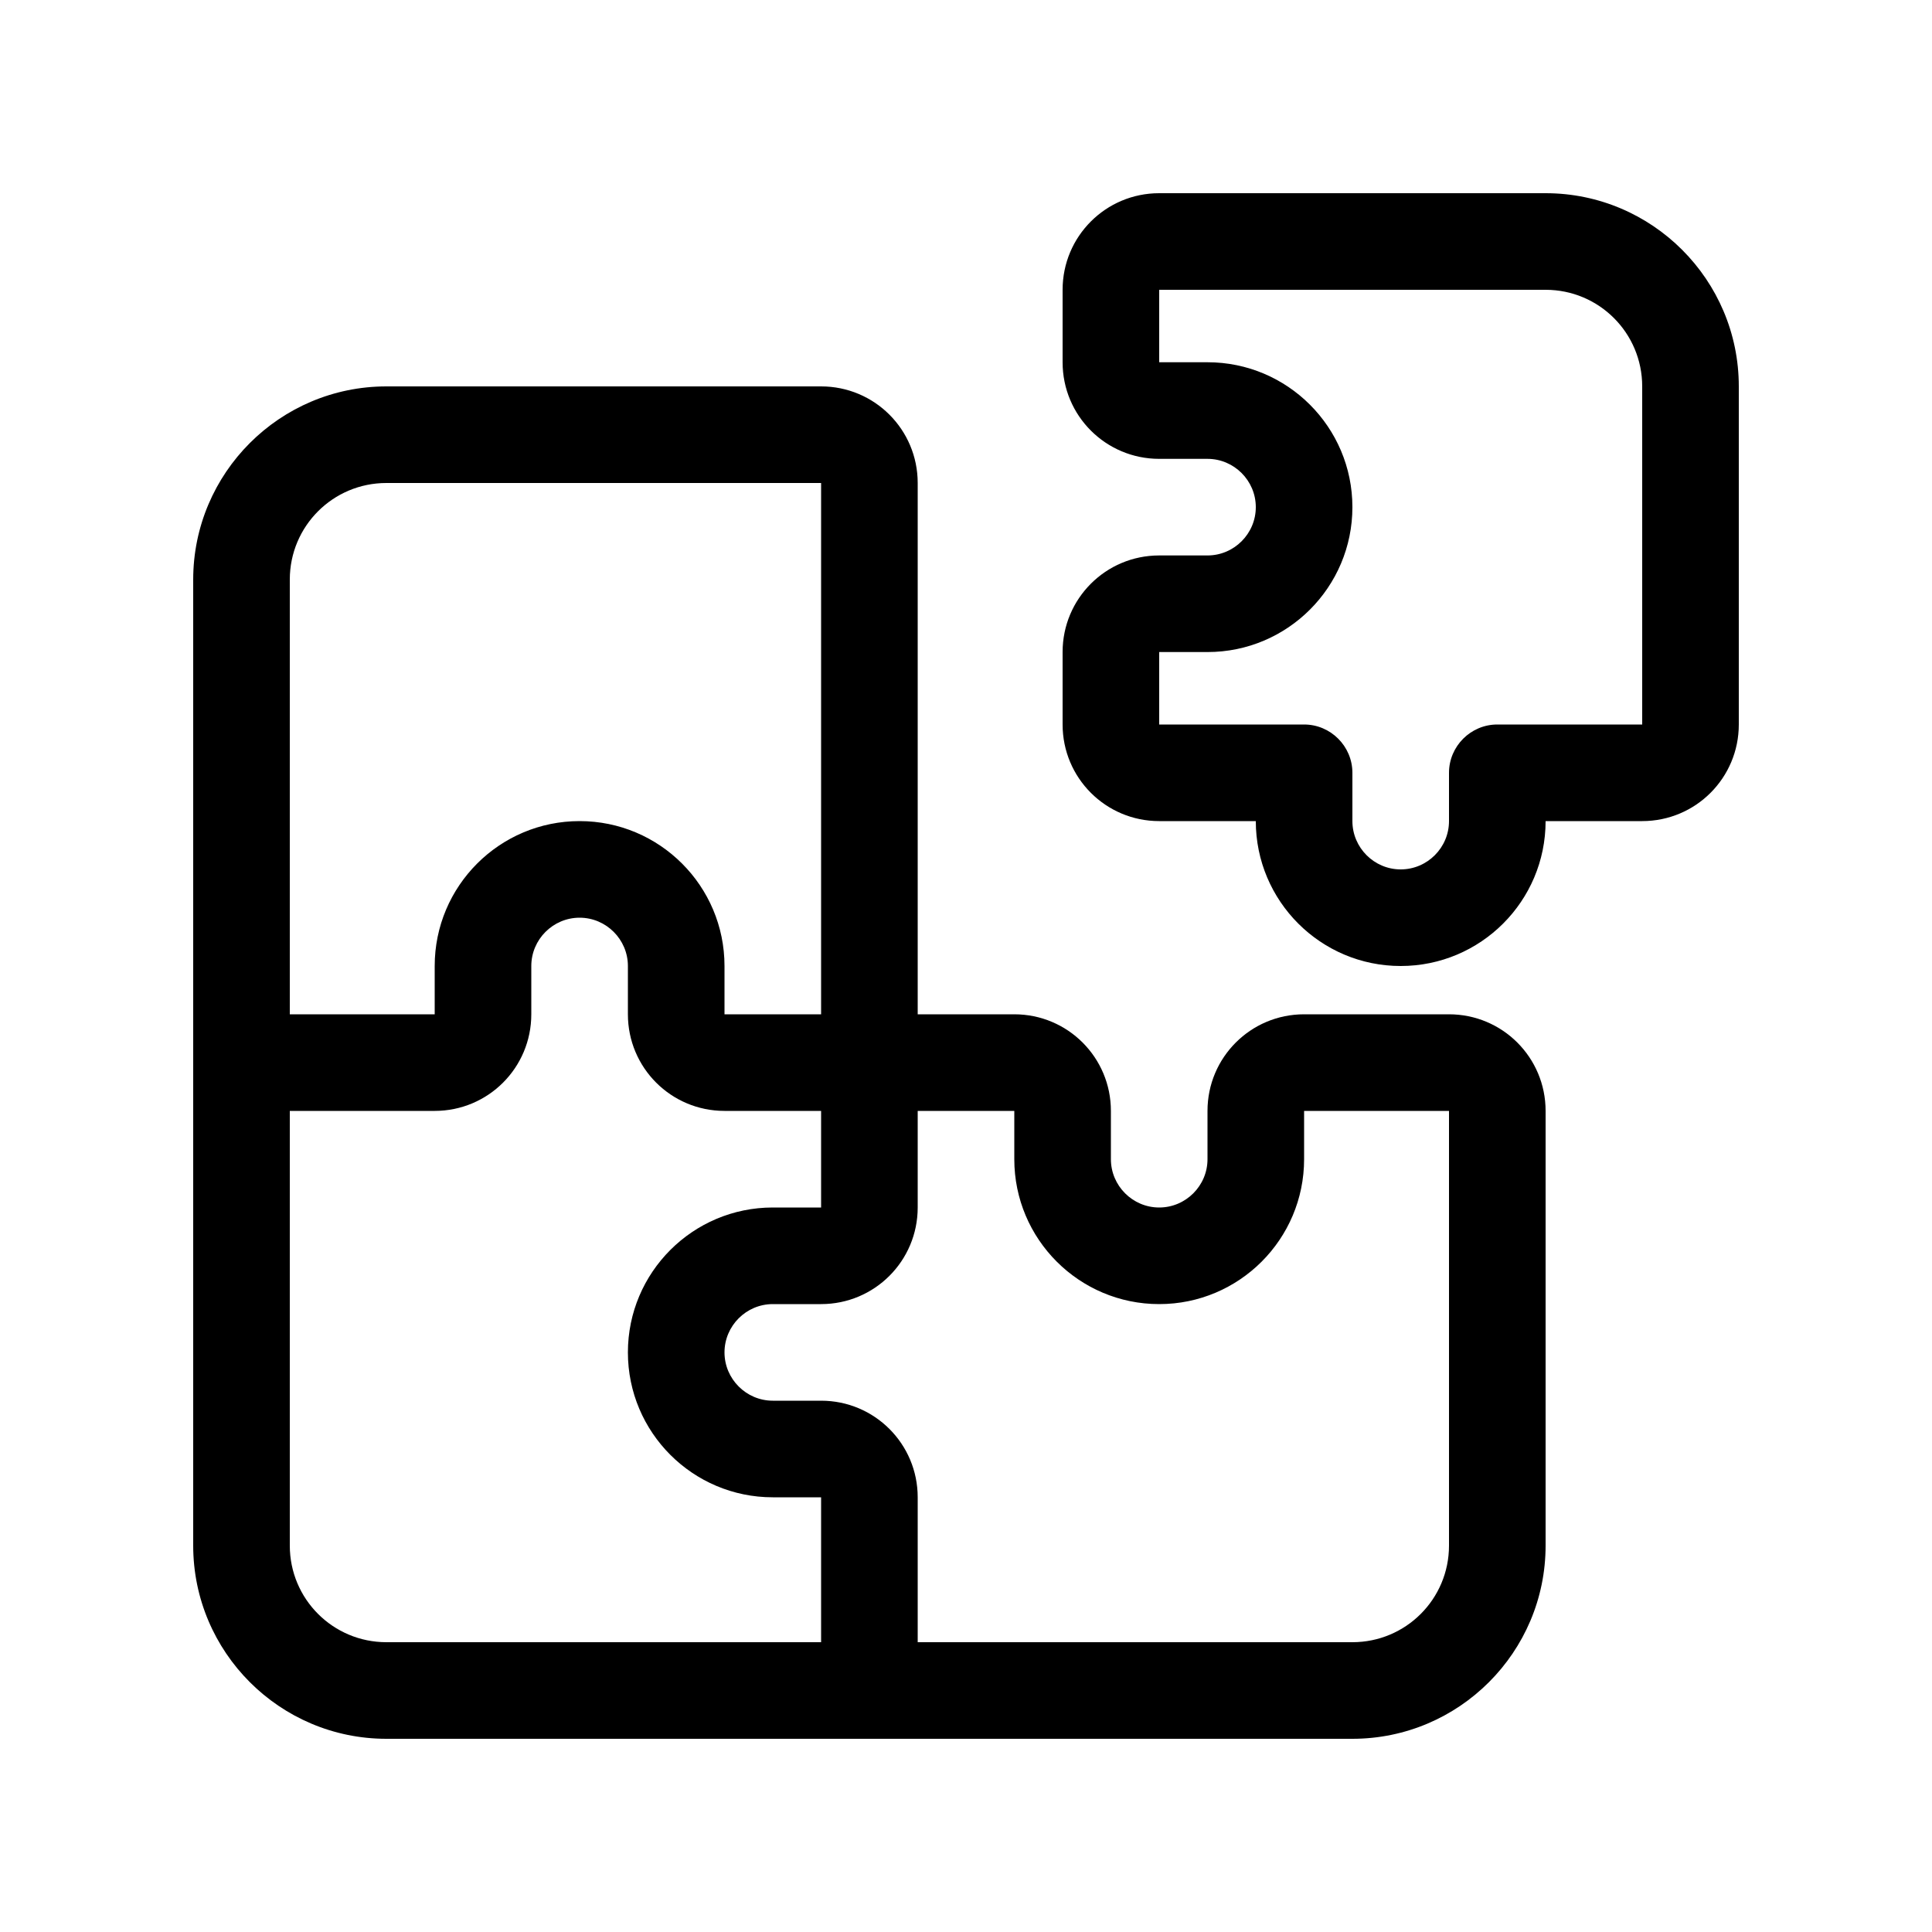 <svg xmlns="http://www.w3.org/2000/svg" viewBox="0 0 640 640"><!--!Font Awesome Pro 7.1.0 by @fontawesome - https://fontawesome.com License - https://fontawesome.com/license (Commercial License) Copyright 2025 Fonticons, Inc.--><path d="M384 64C366.3 64 352 78.3 352 96L352 120C352 137.7 366.3 152 384 152L400 152C408.8 152 416 159.2 416 168C416 176.8 408.8 184 400 184L384 184C366.3 184 352 198.3 352 216L352 240C352 257.7 366.3 272 384 272L416 272C416 298.5 437.5 320 464 320C490.5 320 512 298.5 512 272L544 272C561.7 272 576 257.7 576 240L576 128C576 92.7 547.3 64 512 64L384 64zM384 96L512 96C529.7 96 544 110.3 544 128L544 240L496 240C487.2 240 480 247.2 480 256L480 272C480 280.8 472.8 288 464 288C455.2 288 448 280.8 448 272L448 256C448 247.2 440.8 240 432 240L384 240L384 216L400 216C426.5 216 448 194.5 448 168C448 141.5 426.5 120 400 120L384 120L384 96zM128 128C92.7 128 64 156.7 64 192L64 512C64 547.3 92.7 576 128 576L448 576C483.3 576 512 547.3 512 512L512 368C512 350.3 497.7 336 480 336L432 336C414.3 336 400 350.3 400 368L400 384C400 392.8 392.8 400 384 400C375.2 400 368 392.8 368 384L368 368C368 350.3 353.7 336 336 336L304 336L304 160C304 142.3 289.7 128 272 128L128 128zM272 160L272 336L240 336L240 320C240 293.5 218.5 272 192 272C165.5 272 144 293.5 144 320L144 336L96 336L96 192C96 174.3 110.3 160 128 160L272 160zM144 368C161.7 368 176 353.7 176 336L176 320C176 311.2 183.2 304 192 304C200.8 304 208 311.2 208 320L208 336C208 353.7 222.3 368 240 368L272 368L272 400L256 400C229.5 400 208 421.5 208 448C208 474.5 229.5 496 256 496L272 496L272 544L128 544C110.3 544 96 529.7 96 512L96 368L144 368zM304 496C304 478.3 289.7 464 272 464L256 464C247.2 464 240 456.8 240 448C240 439.2 247.2 432 256 432L272 432C289.7 432 304 417.7 304 400L304 368L336 368L336 384C336 410.5 357.5 432 384 432C410.5 432 432 410.5 432 384L432 368L480 368L480 512C480 529.7 465.7 544 448 544L304 544L304 496z"/></svg>